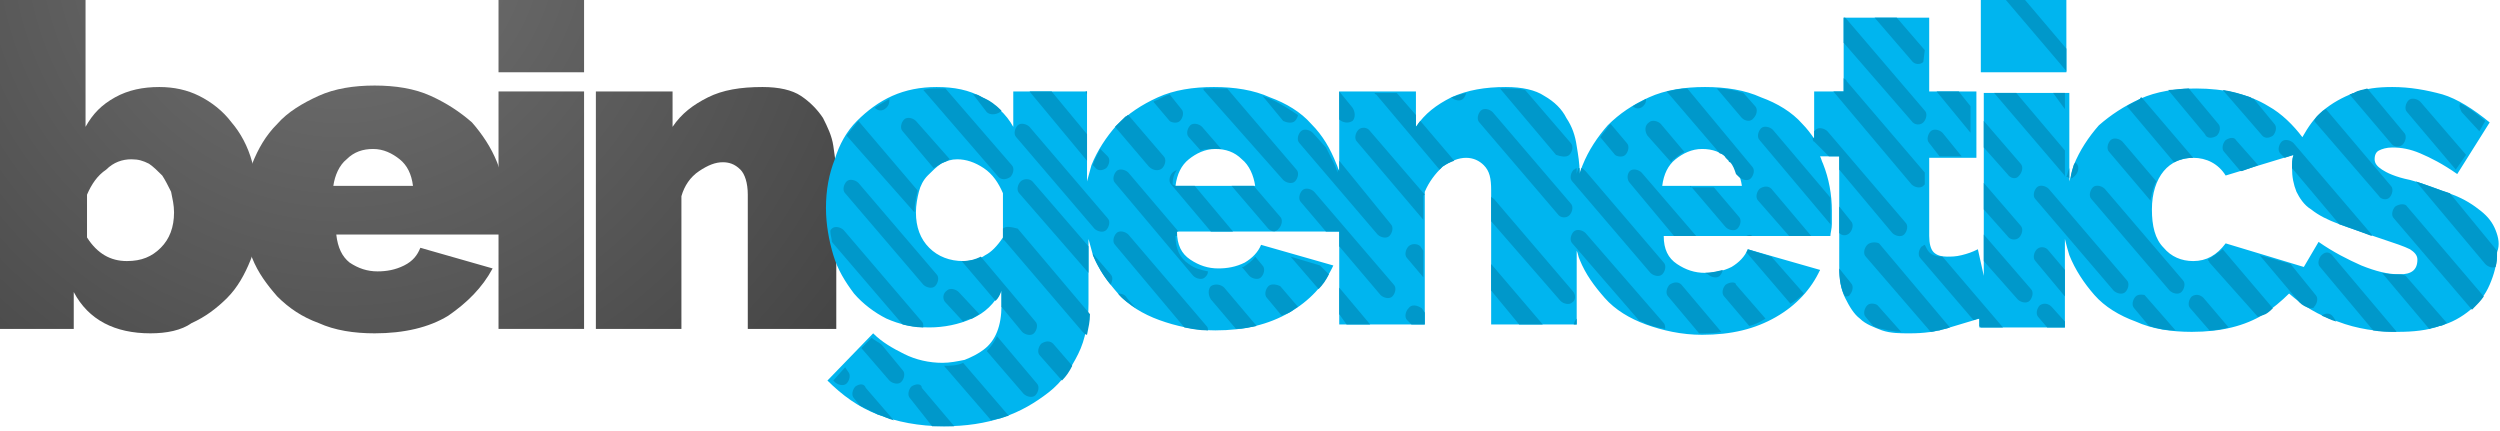 <?xml version="1.0" encoding="utf-8"?>
<!-- Generator: Adobe Illustrator 23.0.2, SVG Export Plug-In . SVG Version: 6.00 Build 0)  -->
<svg version="1.1" id="Layer_1" xmlns="http://www.w3.org/2000/svg" xmlns:xlink="http://www.w3.org/1999/xlink" x="0px" y="0px"
	 viewBox="0 0 169.5 29.2" style="enable-background:new 0 0 169.5 29.2;" xml:space="preserve">
<style type="text/css">
	.st0{fill:url(#SVGID_1_);}
	.st1{fill:url(#SVGID_2_);}
	.st2{fill:url(#SVGID_3_);}
	.st3{fill:url(#SVGID_4_);}
	.st4{fill:#00B5EF;}
	.st5{fill:none;}
	.st6{fill:#0098CA;}
</style>
<radialGradient id="SVGID_1_" cx="23.109" cy="-4.49" r="108.525" gradientUnits="userSpaceOnUse">
	<stop  offset="0" style="stop-color:#727272"/>
	<stop  offset="1" style="stop-color:#000000"/>
</radialGradient>
<path class="st0" d="M10.2,22.6c-2.4,0-4.2-0.9-5.2-2.8v2.5H0V0h5.8v8.6c0.5-0.9,1.1-1.5,2-2s1.9-0.7,3-0.7c1,0,1.9,0.2,2.7,0.6
	s1.6,1,2.2,1.8c0.6,0.7,1.1,1.6,1.4,2.7c0.3,1,0.5,2.1,0.5,3.3s-0.2,2.3-0.6,3.3s-0.9,1.9-1.6,2.6c-0.7,0.7-1.5,1.3-2.4,1.7
	C12.3,22.4,11.3,22.6,10.2,22.6z M8.6,17.7c1,0,1.7-0.3,2.3-0.9s0.9-1.4,0.9-2.4c0-0.5-0.1-0.9-0.2-1.4c-0.2-0.4-0.4-0.8-0.6-1.1
	c-0.3-0.3-0.6-0.6-0.9-0.8c-0.4-0.2-0.7-0.3-1.2-0.3c-0.6,0-1.2,0.2-1.7,0.7c-0.6,0.4-1,1-1.3,1.7v2.9C6.6,17.2,7.5,17.7,8.6,17.7z"
	/>
<radialGradient id="SVGID_2_" cx="23.109" cy="-4.49" r="108.525" gradientUnits="userSpaceOnUse">
	<stop  offset="0" style="stop-color:#727272"/>
	<stop  offset="1" style="stop-color:#000000"/>
</radialGradient>
<path class="st1" d="M25.4,22.6c-1.4,0-2.7-0.2-3.8-0.7c-1.1-0.4-2-1-2.8-1.8c-0.7-0.8-1.3-1.6-1.7-2.6c-0.4-1-0.6-2-0.6-3.1
	c0-1.2,0.2-2.3,0.6-3.3s0.9-1.9,1.7-2.7c0.7-0.8,1.7-1.4,2.8-1.9C22.7,6,24,5.8,25.4,5.8s2.7,0.2,3.8,0.7c1.1,0.5,2,1.1,2.8,1.8
	c0.7,0.8,1.3,1.7,1.7,2.7c0.4,1,0.6,2.1,0.6,3.2c0,0.3,0,0.6,0,0.9c0,0.3-0.1,0.6-0.1,0.8H22.8c0.1,0.9,0.4,1.5,0.9,1.9
	c0.6,0.4,1.2,0.6,1.9,0.6c0.6,0,1.2-0.1,1.8-0.4c0.6-0.3,0.9-0.7,1.1-1.2l4.9,1.4c-0.7,1.3-1.7,2.3-3,3.2
	C29.1,22.2,27.4,22.6,25.4,22.6z M28,12.6c-0.1-0.8-0.4-1.4-0.9-1.8c-0.5-0.4-1.1-0.7-1.8-0.7c-0.7,0-1.3,0.2-1.8,0.7
	c-0.5,0.4-0.8,1.1-0.9,1.8H28z"/>
<radialGradient id="SVGID_3_" cx="23.109" cy="-4.49" r="108.525" gradientUnits="userSpaceOnUse">
	<stop  offset="0" style="stop-color:#727272"/>
	<stop  offset="1" style="stop-color:#000000"/>
</radialGradient>
<path class="st2" d="M33.8,4.9V0h5.8v4.9H33.8z M33.8,22.3V6.2h5.8v16.1H33.8z"/>
<radialGradient id="SVGID_4_" cx="23.109" cy="-4.49" r="108.525" gradientUnits="userSpaceOnUse">
	<stop  offset="0" style="stop-color:#727272"/>
	<stop  offset="1" style="stop-color:#000000"/>
</radialGradient>
<path class="st3" d="M56.5,22.3h-5.8v-9.1c0-0.8-0.2-1.4-0.5-1.7C49.8,11.1,49.4,11,49,11c-0.5,0-1,0.2-1.6,0.6
	c-0.6,0.4-1,1-1.2,1.7v9h-5.8V6.2h5.2v2.4c0.6-0.9,1.4-1.5,2.4-2s2.2-0.7,3.7-0.7c1.1,0,2,0.2,2.6,0.6s1.1,0.9,1.5,1.5
	c0.3,0.6,0.6,1.2,0.7,1.9c0.1,0.7,0.2,1.3,0.2,1.8v10.6H56.5z"/>
<g>
	<rect x="134.3" y="0" class="st4" width="5.8" height="4.9"/>
	<path class="st4" d="M169.2,15.6c-0.2-0.5-0.5-0.9-1-1.3c-0.5-0.4-1.1-0.8-1.9-1.1c-0.8-0.3-1.8-0.7-2.9-1c-1-0.2-1.6-0.5-1.9-0.7
		c-0.3-0.2-0.5-0.4-0.5-0.7s0.1-0.5,0.3-0.6s0.5-0.2,0.9-0.2c0.6,0,1.2,0.1,1.9,0.4c0.7,0.3,1.5,0.7,2.5,1.4l2.2-3.5
		c-1.1-0.9-2.2-1.6-3.2-1.9c-1.1-0.3-2.2-0.5-3.4-0.5c-1,0-1.8,0.1-2.6,0.4s-1.5,0.7-2.1,1.2s-1,1.1-1.4,1.8l0,0
		c-0.6-0.8-1.4-1.6-2.3-2.1c-1.3-0.8-3-1.2-4.9-1.2c-1.4,0-2.7,0.2-3.8,0.7s-2,1.1-2.8,1.8c-0.7,0.8-1.3,1.7-1.7,2.7
		c-0.1,0.4-0.2,0.7-0.3,1.1v-6h-5.8v12.4l-0.4-1.8c-0.4,0.2-0.7,0.3-1.1,0.4c-0.4,0.1-0.7,0.1-1,0.1c-0.4,0-0.7-0.1-0.9-0.3
		c-0.2-0.2-0.3-0.6-0.3-1.1v-5.3h3.2V6.2h-3.2v-5H125v5h-2v3.2c-0.2-0.3-0.5-0.7-0.8-1c-0.7-0.8-1.7-1.4-2.8-1.8
		c-1.1-0.5-2.4-0.7-3.8-0.7s-2.7,0.2-3.8,0.7c-1.1,0.5-2,1.1-2.8,1.9c-0.7,0.8-1.3,1.7-1.7,2.7c-0.1,0.2-0.1,0.4-0.2,0.6v-0.1
		c0-0.6-0.1-1.2-0.2-1.8c-0.1-0.7-0.3-1.3-0.7-1.9c-0.3-0.6-0.8-1.1-1.5-1.5c-0.6-0.4-1.5-0.6-2.6-0.6c-1.4,0-2.6,0.2-3.7,0.7
		c-1,0.5-1.8,1.1-2.4,2V6.2h-5.2v5.4c-0.1-0.2-0.1-0.3-0.2-0.5c-0.4-1-0.9-1.9-1.7-2.7c-0.7-0.8-1.7-1.4-2.8-1.8
		c-1.1-0.5-2.4-0.7-3.8-0.7s-2.7,0.2-3.8,0.7c-1.1,0.5-2,1.1-2.8,1.9c-0.7,0.8-1.3,1.7-1.7,2.7c-0.1,0.4-0.2,0.7-0.3,1.1V6.2h-5v2.4
		c-0.5-0.9-1.2-1.5-2.1-2s-1.9-0.7-3.1-0.7c-1.1,0-2.1,0.2-3,0.6s-1.7,1-2.4,1.7c-0.7,0.7-1.2,1.6-1.5,2.6c-0.4,1-0.6,2.1-0.6,3.3
		c0,1.1,0.2,2.2,0.5,3.2s0.8,1.8,1.4,2.6c0.6,0.7,1.4,1.3,2.2,1.7c0.9,0.4,1.8,0.6,2.9,0.6c1,0,2-0.2,2.9-0.6s1.5-1,2-1.9v1
		c0,0.7-0.1,1.3-0.3,1.8c-0.2,0.5-0.5,0.9-0.9,1.2c-0.4,0.3-0.8,0.5-1.3,0.7c-0.5,0.1-1,0.2-1.5,0.2c-0.9,0-1.8-0.2-2.6-0.6
		s-1.5-0.8-2.1-1.4l-3.1,3.2c1,1,2.1,1.8,3.4,2.3c1.3,0.5,2.8,0.8,4.5,0.8c1.5,0,2.8-0.2,4-0.6s2.2-1,3.1-1.7s1.5-1.6,2-2.6
		s0.7-2.2,0.7-3.4v-4.4c0.1,0.4,0.2,0.7,0.3,1.1c0.4,1,1,1.8,1.7,2.6c0.7,0.8,1.7,1.4,2.8,1.8c1.1,0.4,2.4,0.7,3.8,0.7
		c2,0,3.6-0.4,5-1.2c1.4-0.8,2.4-1.9,3-3.2l-4.9-1.4c-0.2,0.5-0.6,0.9-1.1,1.2c-0.6,0.3-1.2,0.4-1.8,0.4c-0.7,0-1.3-0.2-1.9-0.6
		s-0.9-1-0.9-1.9h11V22h5.8v-9c0.3-0.7,0.7-1.2,1.2-1.7c0.6-0.4,1.1-0.6,1.6-0.6s0.9,0.2,1.2,0.5c0.4,0.4,0.5,0.9,0.5,1.7V22h5.8v-5
		c0.1,0.2,0.1,0.4,0.2,0.6c0.4,1,1,1.8,1.7,2.6c0.7,0.8,1.7,1.4,2.8,1.8c1.1,0.4,2.4,0.7,3.8,0.7c2,0,3.6-0.4,5-1.2
		c1.4-0.8,2.4-1.9,3-3.2l-4.9-1.4c-0.2,0.5-0.6,0.9-1.1,1.2c-0.6,0.3-1.2,0.4-1.8,0.4c-0.7,0-1.3-0.2-1.9-0.6s-0.9-1-0.9-1.9h11.3
		c0-0.2,0.1-0.5,0.1-0.8s0-0.6,0-0.9c0-1.1-0.2-2.2-0.6-3.2c-0.1-0.2-0.1-0.3-0.2-0.5h1.3V18c0,0.9,0.1,1.6,0.4,2.2s0.6,1.1,1,1.4
		c0.4,0.4,1,0.6,1.5,0.8c0.6,0.2,1.2,0.2,1.9,0.2c0.9,0,1.8-0.1,2.7-0.4c0.7-0.2,1.3-0.4,2-0.6v0.6h5.8v-6c0.1,0.4,0.2,0.8,0.3,1.1
		c0.4,1,1,1.9,1.7,2.7c0.7,0.8,1.7,1.4,2.8,1.8c1.1,0.5,2.4,0.7,3.8,0.7c2,0,3.6-0.4,4.9-1.2c0.6-0.4,1.2-0.9,1.7-1.4
		c0.9,0.8,2,1.5,3.3,1.9c1.3,0.5,2.7,0.7,4.1,0.7c1,0,2-0.1,2.8-0.4c0.8-0.2,1.5-0.6,2.1-1.1s1-1,1.3-1.7s0.5-1.4,0.5-2.2
		C169.5,16.6,169.4,16.1,169.2,15.6z M68,16.1c-0.4,0.6-0.8,1-1.2,1.2c-0.4,0.3-1,0.4-1.5,0.4c-0.9,0-1.7-0.3-2.3-0.9
		s-0.9-1.4-0.9-2.4c0-0.5,0.1-1,0.2-1.4c0.1-0.4,0.3-0.8,0.6-1.1s0.6-0.6,0.9-0.8c0.4-0.2,0.7-0.3,1.1-0.3c0.6,0,1.2,0.2,1.8,0.6
		c0.6,0.4,1,1,1.3,1.7C68,13.1,68,16.1,68,16.1z M79.7,12.6c0.1-0.8,0.4-1.4,0.9-1.8c0.5-0.4,1.1-0.7,1.8-0.7c0.7,0,1.3,0.2,1.8,0.7
		c0.5,0.4,0.8,1.1,0.9,1.8H79.7z M112.7,12.6c0.1-0.8,0.4-1.4,0.9-1.8c0.5-0.4,1.1-0.7,1.8-0.7c0.7,0,1.3,0.2,1.8,0.7
		c0.5,0.4,0.8,1.1,0.9,1.8H112.7z M162.7,18.6c-0.8,0-1.6-0.2-2.6-0.6c-0.9-0.4-1.9-0.9-2.9-1.6l-1,1.7l-5.3-1.6
		c-0.6,0.8-1.3,1.2-2.2,1.2c-0.8,0-1.5-0.3-2-0.9c-0.6-0.6-0.8-1.5-0.8-2.6s0.3-2,0.8-2.6s1.2-0.9,2-0.9c0.9,0,1.7,0.4,2.2,1.2
		l4.6-1.4c-0.1,0.3-0.1,0.6-0.1,0.9c0,0.6,0.1,1.1,0.3,1.6c0.2,0.4,0.5,0.9,1,1.2c0.5,0.4,1.1,0.7,1.9,1c0.8,0.3,1.7,0.6,2.9,1
		c0.9,0.3,1.5,0.5,1.9,0.7c0.3,0.2,0.5,0.4,0.5,0.7C163.9,18.3,163.5,18.6,162.7,18.6z"/>
</g>
<g>
	<path class="st5" d="M147.4,11c-0.3,0.1-0.5,0.3-0.7,0.6c-0.5,0.6-0.8,1.5-0.8,2.6s0.2,2,0.8,2.6c0.5,0.6,1.2,0.9,2,0.9
		c0.9,0,1.6-0.4,2.2-1.2l5.3,1.6l1-1.7c1,0.7,2,1.2,2.9,1.6c1,0.4,1.8,0.6,2.6,0.6s1.2-0.3,1.2-1c0-0.3-0.2-0.5-0.5-0.7
		c-0.4-0.2-1-0.4-1.9-0.7c-0.2-0.1-0.5-0.2-0.7-0.2c-0.9-0.3-1.6-0.5-2.2-0.8l0,0c-0.8-0.3-1.4-0.6-1.9-1c-0.5-0.3-0.8-0.8-1-1.2
		c-0.2-0.5-0.3-1-0.3-1.6l0,0c0-0.3,0-0.6,0.1-0.9l-0.6,0.2l-2.9,0.9h-0.1l-1,0.3c-0.5-0.8-1.3-1.2-2.2-1.2l0,0
		C148.2,10.7,147.8,10.8,147.4,11z"/>
	<path class="st5" d="M81,12.6h2.5H85h0.1c-0.1-0.7-0.4-1.4-0.9-1.8c-0.4-0.4-0.8-0.6-1.4-0.7c-0.1,0-0.3,0-0.4,0c0,0,0,0-0.1,0
		c-0.7,0-1.3,0.3-1.7,0.7c-0.5,0.4-0.8,1-0.9,1.7v0.1H81z"/>
	<path class="st5" d="M117.3,10.9l-0.1-0.1l0,0l-0.1-0.1c-0.1-0.1-0.3-0.2-0.5-0.3c-0.3-0.2-0.7-0.3-1.2-0.3c-0.7,0-1.3,0.3-1.8,0.7
		s-0.8,1-0.9,1.8h1.9h3.5c0-0.3-0.1-0.5-0.2-0.7c-0.1-0.3-0.2-0.6-0.4-0.8C117.4,11,117.4,11,117.3,10.9z"/>
	<path class="st5" d="M66.5,17.4c0.1,0,0.2-0.1,0.3-0.1c0.4-0.2,0.7-0.5,1.1-1.1l0,0c0,0,0,0,0-0.1l0,0c0,0,0-0.4,0-0.6
		c0-0.8,0-2.4,0-2.4c-0.3-0.7-0.7-1.3-1.3-1.7c-0.6-0.4-1.2-0.6-1.8-0.6c-0.2,0-0.4,0-0.5,0.1c-0.1,0-0.1,0-0.2,0.1
		c-0.1,0-0.2,0.1-0.4,0.2c-0.3,0.2-0.6,0.5-0.9,0.8s-0.5,0.7-0.6,1.1C62.1,13.5,62,14,62,14.5c0,1,0.3,1.8,0.9,2.4
		c0.6,0.6,1.4,0.9,2.2,0.9c0,0,0,0,0.1,0C65.7,17.7,66.2,17.6,66.5,17.4z"/>
	<path class="st5" d="M68,16.1C68,16.2,67.9,16.2,68,16.1C68,16.2,68,16.2,68,16.1z"/>
	<path class="st5" d="M68,16.3C67.9,16.3,67.9,16.3,68,16.3c-0.5,0.5-0.8,0.8-1.2,1c-0.1,0.1-0.2,0.1-0.3,0.1l3.7,4.4
		c0.2,0.2,0.1,0.6-0.1,0.8s-0.6,0.1-0.8-0.1l-1.4-1.7l0,0c0,0.7-0.1,1.2-0.3,1.7c-0.2,0.5-0.5,0.9-0.9,1.2c-0.4,0.3-0.8,0.5-1.3,0.7
		c-0.5,0.1-1,0.2-1.5,0.2c-0.9,0-1.8-0.2-2.6-0.6s-1.5-0.8-2.1-1.4l-3.1,3.2c0.7,0.7,1.4,1.3,2.2,1.7L57.9,27
		c-0.2-0.2-0.1-0.6,0.1-0.8c0.3-0.2,0.6-0.2,0.7,0.1l1.9,2.2c0.8,0.2,1.7,0.4,2.6,0.4L61.7,27c-0.2-0.2-0.1-0.6,0.1-0.8
		c0.3-0.2,0.7-0.2,0.7,0.1l2.2,2.6c0.9,0,1.7-0.1,2.4-0.3L64,24.8h-0.1c0,0,0,0,0.1,0c0.4,0,0.9,0,1.3-0.2l3.1,3.6
		c1-0.4,1.9-0.9,2.7-1.6c0.3-0.3,0.6-0.5,0.9-0.8l-1.5-1.7c-0.2-0.2-0.1-0.6,0.1-0.8c0.3-0.2,0.6-0.2,0.8,0l1.3,1.5
		c0.2-0.3,0.3-0.5,0.4-0.8c0.2-0.4,0.3-0.9,0.5-1.3c-0.1,0-0.2-0.1-0.3-0.2L68,16.3z M57.4,26c-0.2,0.2-0.6,0.1-0.8-0.1l-0.1-0.1
		l0.8-0.9l0.2,0.3C57.7,25.4,57.6,25.8,57.4,26z M61.1,25.9c-0.2,0.2-0.6,0.1-0.8-0.1l-1.9-2.2l0.7-0.7c0.2,0.2,0.5,0.3,0.7,0.5
		l1.4,1.7C61.4,25.3,61.3,25.7,61.1,25.9z M70.2,26.8c-0.2,0.2-0.6,0.1-0.8-0.1l-2.5-2.9c0.3-0.3,0.5-0.6,0.7-1l2.7,3.2
		C70.5,26.2,70.4,26.6,70.2,26.8z"/>
	<path class="st5" d="M122.9,9.3c-0.2-0.3-0.4-0.6-0.7-0.9c-0.7-0.8-1.7-1.4-2.8-1.8c-1.1-0.5-2.4-0.7-3.8-0.7
		c-0.9,0-1.8,0.1-2.6,0.3c0.5-0.1,0.9-0.2,1.4-0.2l4.6,5.4c0.2,0.2,0.1,0.6-0.1,0.8s-0.6,0.1-0.8-0.1l-0.2-0.2
		c0.1,0.2,0.2,0.5,0.2,0.7h-3.5l0.1,0.1h1.5l1.7,2c0.2,0.2,0.1,0.6-0.1,0.8s-0.6,0.1-0.8-0.1l-2.3-2.7h-0.1v-0.1h-1.9
		c0.1-0.8,0.4-1.4,0.9-1.8c0.5-0.4,1.1-0.7,1.8-0.7c0.4,0,0.8,0.1,1.2,0.3L113,6.2c-0.4,0.1-0.8,0.2-1.2,0.4c-0.1,0-0.1,0.1-0.2,0.1
		c0,0.2,0,0.3-0.2,0.5s-0.5,0.2-0.7,0c-0.5,0.3-1,0.7-1.5,1.2l1.1,1.3c0.2,0.2,0.1,0.6-0.1,0.8s-0.6,0.1-0.8,0l-1-1.2
		c-0.4,0.6-0.8,1.2-1.1,1.9c0,0.1-0.1,0.1-0.1,0.2c0.1,0,0.2,0.1,0.3,0.2l5.3,6.2c0.2,0.2,0.1,0.6-0.1,0.8c-0.2,0.2-0.6,0.1-0.8-0.1
		l-5.3-6.2c-0.2-0.2-0.1-0.6,0.1-0.8c0.1,0,0.1-0.1,0.2-0.1c0,0.1,0,0.2,0,0.3v0.1c0-0.1,0.1-0.3,0.1-0.4h0.1c0-0.5-0.1-1-0.2-1.5
		c-0.1-0.7-0.3-1.3-0.7-1.9c-0.3-0.6-0.8-1.1-1.5-1.5c-0.6-0.4-1.5-0.6-2.6-0.6c-1.4,0-2.6,0.2-3.7,0.7c0.3-0.1,0.6-0.2,1-0.3
		c0,0.1-0.1,0.3-0.2,0.4c-0.2,0.2-0.6,0.1-0.8-0.1c-0.8,0.4-1.5,0.9-2.1,1.6l2.3,2.7c0.3-0.1,0.5-0.2,0.8-0.2c0.5,0,0.9,0.2,1.2,0.5
		c0.4,0.4,0.5,0.9,0.5,1.7v0.4c0,0.1,0.1,0.1,0.2,0.2l5.3,6.2c0.3,0.3,0.2,0.7,0,0.8c-0.2,0.2-0.6,0.1-0.8-0.1l-4.7-5.4v2.9l3.5,4.1
		h2c0-0.1,0.1-0.3,0.2-0.4V22l0,0v-5c0.1,0.2,0.1,0.4,0.2,0.6c0.4,1,1,1.8,1.7,2.6c0.7,0.8,1.7,1.4,2.8,1.8c1.1,0.4,2.4,0.7,3.8,0.7
		c2,0,3.6-0.4,5-1.2c1.4-0.8,2.4-1.9,3-3.2l0,0l0,0c-0.1,0-0.1,0.1-0.1,0.1l-0.1-0.2l-4.7-1.3l0,0l1.6,0.5l2.2,2.5
		c-0.3,0.3-0.6,0.5-0.9,0.8l-3-3.5c-0.2,0.4-0.6,0.7-1,0.9c-0.2,0.1-0.4,0.2-0.6,0.2c0,0.1-0.1,0.3-0.2,0.4
		c-0.2,0.2-0.6,0.1-0.8-0.1l-0.2-0.1l0,0c-0.7,0-1.3-0.2-1.9-0.6s-0.9-1-0.9-1.9h0.7l-3-3.6c-0.2-0.2-0.2-0.6,0-0.8s0.6-0.1,0.8,0.1
		L115,16h3.4c0.1-0.1,0.3-0.1,0.4,0h2.4l-2.1-2.4c-0.2-0.2-0.1-0.6,0.1-0.8c0.3-0.2,0.6-0.2,0.8,0l2.7,3.2h1.3
		c0-0.2,0.1-0.5,0.1-0.8s0-0.6,0-0.9c0-1.1-0.2-2.2-0.6-3.2c-0.1-0.2-0.1-0.3-0.2-0.5h0.6l-1-1C122.9,9.5,122.9,9.4,122.9,9.3z
		 M102,6c0.5,0,1,0,1.4,0.1l3.1,3.6c0.2,0.2,0.1,0.6-0.1,0.8s-0.6,0.1-0.9,0L101.7,6C101.8,6,101.9,6,102,6z M105.6,14.5l-5.3-6.2
		c-0.2-0.2-0.1-0.6,0.1-0.8c0.2-0.2,0.6-0.1,0.8,0.1l5.3,6.2c0.2,0.2,0.1,0.6-0.1,0.8S105.8,14.8,105.6,14.5z M111.5,21.9
		c-0.1-0.1-0.3-0.1-0.4-0.2l-4.5-5.2c-0.2-0.2-0.1-0.6,0.1-0.8s0.6-0.1,0.8,0.1l5.3,6.1c0.1,0.1,0.1,0.3,0.1,0.4
		C112.4,22.2,111.9,22.1,111.5,21.9z M117,19.3c0.3-0.2,0.7-0.2,0.7,0l2,2.3c-0.3,0.2-0.7,0.4-1.1,0.5l-1.7-2
		C116.7,19.9,116.8,19.5,117,19.3z M113.2,19.3c0.3-0.2,0.6-0.2,0.8,0l2.7,3.2c-0.4,0.1-0.9,0.1-1.4,0.1c-0.1,0-0.1,0-0.1,0
		l-2.1-2.5C112.9,19.9,113,19.5,113.2,19.3z M111.8,8.3c0.2-0.2,0.6-0.1,0.8,0.1l1.6,1.9c-0.2,0.1-0.5,0.3-0.7,0.5
		c-0.1,0-0.1,0.1-0.2,0.2l-1.6-1.8C111.5,8.9,111.5,8.5,111.8,8.3z M118.9,8c-0.2,0.3-0.6,0.2-0.8,0l-1.7-2c0.6,0,1.2,0.1,1.8,0.3
		l0.8,0.9C119.2,7.4,119.1,7.8,118.9,8z M124.1,13.4c0,0.3,0,0.6,0,0.9s0,0.6,0,0.9l-4.8-5.7c-0.2-0.2-0.1-0.6,0.1-0.8
		s0.6-0.1,0.8,0.1L124.1,13.4z"/>
	<path class="st5" d="M169.2,15.6c-0.2-0.5-0.5-0.9-1-1.3c-0.5-0.4-1.1-0.8-1.9-1.1c-0.1,0-0.2-0.1-0.2-0.1l3.2,3.9
		C169.5,16.5,169.4,16.1,169.2,15.6z"/>
	<path class="st5" d="M168.5,17.9l-4.7-5.6c-0.1,0-0.3-0.1-0.4-0.1c-1-0.2-1.6-0.5-1.9-0.7c-0.3-0.2-0.5-0.4-0.5-0.7
		s0.1-0.5,0.3-0.6s0.5-0.2,0.9-0.2c0.6,0,1.2,0.1,1.9,0.4c0.7,0.3,1.5,0.7,2.5,1.4l2.2-3.5c-1.1-0.9-2.2-1.6-3.2-1.9
		c-1.1-0.3-2.2-0.5-3.4-0.5c-0.6,0-1.2,0-1.7,0.1l2.5,3c0.2,0.2,0.1,0.6-0.1,0.8s-0.6,0.2-0.8-0.1l-2.8-3.3
		c-0.6,0.3-1.2,0.6-1.6,0.9l4.4,5.2c0.2,0.2,0.1,0.6-0.1,0.8c-0.2,0.2-0.6,0.1-0.7-0.1l-4.4-5.1c-0.3,0.3-0.5,0.7-0.8,1.1
		c-0.6-0.8-1.4-1.6-2.3-2.1c-0.4-0.2-0.8-0.4-1.2-0.6c0.1,0,0.1,0,0.2,0.1l1.4,1.7c0.2,0.2,0.1,0.6-0.1,0.8c-0.3,0.2-0.6,0.2-0.8,0
		l-2.6-3c-0.6-0.1-1.2-0.2-1.8-0.2c-0.2,0-0.3,0-0.5,0l2,2.4c0.2,0.2,0.1,0.6-0.1,0.8c-0.3,0.2-0.7,0.2-0.8-0.1L147,6
		c-0.6,0.1-1.2,0.3-1.8,0.5l3.5,4.1c0.9,0,1.7,0.4,2.2,1.2l1-0.3l-1.1-1.3c-0.2-0.2-0.1-0.6,0.1-0.8c0.3-0.2,0.6-0.2,0.7,0l1.5,1.7
		l-1.1,0.4l2.9-0.9l-0.3-0.3c-0.2-0.2-0.1-0.6,0.1-0.8s0.6-0.1,0.8,0.1l5.3,6.2c0,0,0,0,0,0.1c0.2,0.1,0.4,0.1,0.7,0.2
		c0.9,0.3,1.5,0.5,1.9,0.7c0.3,0.2,0.5,0.4,0.5,0.7c0,0.7-0.4,1-1.2,1s-1.6-0.2-2.6-0.6c-0.9-0.4-1.9-0.9-2.9-1.6l-1,1.7l-5.3-1.6
		c-0.6,0.8-1.3,1.2-2.2,1.2c-0.8,0-1.5-0.3-2-0.9c-0.6-0.6-0.8-1.5-0.8-2.6s0.3-2,0.8-2.6c0.2-0.2,0.5-0.4,0.7-0.6l-3.2-3.8l0,0
		c-0.7,0.4-1.3,0.8-1.9,1.3c-0.7,0.7-1.2,1.6-1.6,2.5l0.1,0.1c0.2,0.2,0.1,0.6-0.1,0.8c-0.1,0.1-0.2,0.2-0.3,0.2
		c0,0.1,0,0.2-0.1,0.2V12c-0.1,0-0.1,0-0.2-0.1c0.1-0.2,0.1-0.4,0.2-0.6v-5H140v1.1l-0.8-1.1h-2.5l3.3,3.9V12c0,0,0-0.1-0.1-0.2
		l-4.7-5.5h-0.7v1.9l2.5,2.9c0.2,0.2,0.1,0.6-0.1,0.8c-0.2,0.3-0.6,0.2-0.8,0l-1.6-1.8v2.4l2.5,2.9c0.2,0.2,0.1,0.6-0.1,0.8
		s-0.6,0.2-0.8,0l-1.6-1.8V16l3.2,3.7c0.2,0.2,0.1,0.6-0.1,0.8s-0.6,0.1-0.8-0.1l-2.3-2.6v1l-0.4-1.8c-0.4,0.2-0.7,0.3-1.1,0.4
		c-0.4,0.1-0.7,0.1-1,0.1c-0.4,0-0.7-0.1-0.9-0.3c-0.2-0.2-0.3-0.6-0.3-1.1v-5.3h3.2V6.2h-1.2l0.8,1V9l-2.3-2.8h-0.5v-5h-2.2
		l1.9,2.2l-0.1,0.8c0,0,0.1,0,0,0l0,0c-0.2,0.2-0.6,0.2-0.8-0.1l-2.5-2.9h-2l0.1,0.1l5.3,6.2c0.2,0.2,0.1,0.6-0.1,0.8
		s-0.6,0.2-0.8-0.1L125,2.9v2.5c0.1,0,0.1,0.1,0.2,0.2l5.3,6.2v0.8c-0.1,0.1-0.1,0.1-0.1,0.1c-0.2,0.2-0.6,0.1-0.8-0.1l-5.3-6.3H123
		V9l0.1-0.1c0.2-0.2,0.6-0.1,0.8,0.1l5.3,6.2c0.2,0.2,0.1,0.6-0.1,0.8s-0.6,0.1-0.8-0.1l-3.6-4.3V14l0.8,1c0.2,0.2,0.1,0.6-0.1,0.8
		s-0.5,0.2-0.7,0V18c0,0.1,0,0.1,0,0.2l0.8,1c0.2,0.2,0.1,0.6-0.1,0.8c-0.1,0.1-0.2,0.1-0.3,0.1v0.1c0.3,0.6,0.6,1.1,1,1.4
		c0.4,0.4,1,0.6,1.5,0.8c0.6,0.2,1.2,0.2,1.9,0.2s1.3-0.1,2-0.2c-0.2,0-0.4,0.1-0.6,0.1l-4.4-5.1c-0.2-0.2-0.1-0.6,0.1-0.8
		s0.6-0.2,0.8-0.1l4.8,5.7l0,0l0,0c0.6-0.2,1.1-0.3,1.6-0.5l-3.6-4.2c-0.2-0.2-0.1-0.6,0.1-0.8c0.1,0,0.1-0.1,0.2-0.1
		c0.1,0.2,0.2,0.4,0.3,0.5c0.2,0.2,0.5,0.3,0.9,0.3c0.1,0,0.1,0,0.1,0s0,0-0.1,0l4.1,4.8h3l-0.6-0.7c-0.2-0.2-0.1-0.6,0.1-0.8
		c0.3-0.2,0.6-0.1,0.8,0.1l0.9,1v0.4l0,0v-6c0.1,0.4,0.2,0.8,0.3,1.1c0.4,1,1,1.9,1.7,2.7c0.7,0.8,1.7,1.4,2.8,1.8
		c0.3,0.1,0.6,0.2,0.9,0.3l-1-1.2c-0.2-0.2-0.1-0.6,0.1-0.8s0.6-0.1,0.7,0l2.1,2.4c0.3,0,0.7,0,1,0c0.4,0,0.8,0,1.2-0.1l-1.3-1.5
		c-0.2-0.2-0.1-0.6,0.1-0.8c0.3-0.2,0.6-0.1,0.8,0.1l1.7,2c0.7-0.2,1.3-0.4,1.9-0.7l-3.3-3.7c0-0.1-0.1-0.1-0.1-0.2
		c0.3-0.2,0.6-0.4,0.9-0.7l3.4,4c0.4-0.3,0.8-0.7,1.2-1c0.2,0.2,0.4,0.4,0.7,0.6l-2.7-3.2l2.1,0.6L157,20c0.2,0.2,0.1,0.6-0.1,0.8
		c-0.1,0.1-0.2,0.1-0.3,0.1c0.3,0.2,0.6,0.3,0.9,0.5c0.3-0.2,0.6-0.2,0.8,0.1l0.2,0.3h0.1c0.8,0.3,1.6,0.5,2.4,0.6l-3.6-4.3
		c-0.2-0.2-0.1-0.6,0.1-0.8c0.3-0.3,0.6-0.2,0.8,0.1l4.3,5.1h0.1c0.7,0,1.5-0.1,2.1-0.2l-3.2-3.8c0.4,0.1,0.8,0.1,1.1,0.1
		c0.2,0,0.3,0,0.5,0.1l2.8,3.2c0.6-0.2,1.1-0.5,1.6-0.9c0,0,0,0,0.1,0l-5.3-6.2c-0.2-0.2-0.1-0.6,0.1-0.8c0.3-0.2,0.7-0.2,0.8,0
		l5.2,6.1c0.2-0.2,0.3-0.5,0.4-0.8c0.2-0.4,0.3-0.8,0.4-1.2C169,18.2,168.7,18.1,168.5,17.9z M166.8,7c0.6,0.3,1.1,0.7,1.7,1.2
		l-0.4,0.7l-1.2-1.3C166.8,7.4,166.7,7.2,166.8,7z M163.3,6.8c0.2-0.2,0.6-0.1,0.8,0.1l3.1,3.6l-0.7,1l-3.3-3.9
		C163,7.4,163.1,7,163.3,6.8z M126.6,20.7c0.2-0.2,0.6-0.1,0.7,0l1.6,1.8c-0.4,0-0.9-0.1-1.3-0.2c-0.2,0-0.4-0.1-0.6-0.2l-0.5-0.6
		C126.3,21.3,126.4,20.9,126.6,20.7z M130.9,8.9c0.2-0.2,0.6-0.1,0.8,0.1l1.3,1.6h-1.5l-0.7-0.9C130.6,9.5,130.7,9.1,130.9,8.9z
		 M143.1,9.5c0.2-0.2,0.6-0.1,0.8,0.1l2.3,2.7c-0.2,0.3-0.3,0.8-0.4,1.3l-2.8-3.3C142.8,10.1,142.9,9.7,143.1,9.5z M140,20.1l-2-2.4
		c-0.2-0.2-0.1-0.6,0.1-0.8s0.6-0.2,0.8,0.1l1.1,1.3L140,20.1L140,20.1z M144.1,19.8c-0.2,0.2-0.6,0.1-0.8-0.1l-5.3-6.2
		c-0.2-0.2-0.1-0.6,0.1-0.8c0.2-0.2,0.6-0.1,0.8,0.1l5.3,6.2C144.4,19.2,144.3,19.6,144.1,19.8z M147.9,19.8
		c-0.2,0.2-0.6,0.1-0.8-0.1l-5.3-6.2c-0.2-0.2-0.1-0.6,0.1-0.8c0.2-0.2,0.6-0.1,0.8,0.1L148,19C148.2,19.2,148.1,19.6,147.9,19.8z"
		/>
	<path class="st5" d="M155.7,13c0.2,0.4,0.5,0.9,1,1.2c0.5,0.4,1.1,0.7,1.9,1l-3.2-3.8C155.4,12,155.5,12.5,155.7,13z"/>
	<path class="st5" d="M76.3,7.9L76.3,7.9L76.3,7.9z"/>
	<path class="st5" d="M93.2,6.3h1.5L96,7.8v0.8l0,0V6.2h-5.2l0,0l0.9,1.1c0.2,0.3,0.2,0.7,0,0.9c-0.3,0.2-0.7,0.1-0.9-0.1v2.8
		l3.5,4.3c0.2,0.2,0.1,0.6-0.1,0.8c-0.2,0.2-0.6,0.1-0.8-0.1l-5.3-6.2c-0.2-0.2-0.1-0.6,0.1-0.8C88.4,8.7,88.8,8.8,89,9l0.9,1
		c0.2,0.4,0.4,0.8,0.6,1.2c0.1,0.2,0.1,0.3,0.2,0.5v-0.4c0-0.1,0-0.1-0.1-0.2c-0.4-1-0.9-1.9-1.7-2.7c-0.7-0.8-1.7-1.4-2.8-1.8
		c-1.1-0.5-2.4-0.7-3.8-0.7s-2.7,0.2-3.8,0.7c-0.8,0.3-1.4,0.7-2,1.2l2.4,2.8c0.2,0.2,0.1,0.6-0.1,0.8s-0.6,0.2-0.9-0.1l-2.3-2.7
		c-0.7,0.8-1.2,1.6-1.6,2.6c-0.1,0.4-0.2,0.7-0.3,1.1V6.2l0,0v0.2l-0.1-0.2h-2.3l2.4,2.9v1.8l-3.9-4.7h-1.1v2.4
		c-0.2-0.4-0.5-0.8-0.8-1.1l-0.1,0.1c-0.3,0.2-0.7,0.2-0.9,0l-1-1.3c0.1,0,0.1,0,0.2,0.1c-0.8-0.3-1.6-0.5-2.6-0.5
		c-1.1,0-2.1,0.2-3,0.6s-1.7,1-2.4,1.7s-1.2,1.6-1.5,2.6c-0.4,1-0.6,2.1-0.6,3.3c0,1.1,0.2,2.2,0.5,3.2s0.8,1.8,1.4,2.6
		c0.6,0.7,1.4,1.3,2.2,1.7c0.4,0.2,0.7,0.3,1.1,0.4l-4.8-5.6c0-0.2-0.1-0.5-0.1-0.7c0-0.1,0-0.1,0.1-0.2c0.2-0.2,0.6-0.1,0.8,0.1
		l5.3,6.2c0.1,0.1,0.1,0.2,0.1,0.4c0.1,0,0.3,0,0.4,0c0.8,0,1.5-0.1,2.3-0.4l-1.2-1.3c-0.2-0.2-0.2-0.6,0.1-0.8
		c0.2-0.2,0.6-0.1,0.8,0.1l1.4,1.5c0.4-0.3,0.8-0.6,1.1-1l-2.3-2.7l0,0c-0.9,0-1.7-0.3-2.2-0.9c-0.6-0.6-0.9-1.4-0.9-2.4
		c0-0.5,0.1-1,0.2-1.4c0.1-0.4,0.3-0.8,0.6-1.1s0.6-0.6,0.9-0.8c0.1-0.1,0.3-0.1,0.4-0.2c-0.1,0-0.3,0.1-0.4,0.2
		c-0.2,0.1-0.3,0.2-0.5,0.3l-2.1-2.5C61,8.6,61.1,8.2,61.3,8c0.2-0.2,0.6-0.1,0.8,0.1l2.3,2.7c0.2,0,0.3-0.1,0.5-0.1
		c0.6,0,1.2,0.2,1.8,0.6c0.6,0.4,1,1,1.3,1.7c0,0,0,1.6,0,2.4c0.2-0.2,0.6-0.1,0.9,0l4.9,5.8c0-0.2,0-0.4,0-0.7v-3.7l0,0v1.6
		L69.1,13c-0.2-0.2-0.1-0.6,0.1-0.8s0.6-0.2,0.8,0l3.8,4.4v0.2l0,0v-0.7c0.1,0.4,0.2,0.7,0.3,1l1.2,1.4c0.2,0.2,0.1,0.5,0,0.7
		c0.2,0.2,0.3,0.4,0.5,0.6l0,0c0.3-0.1,0.5,0.1,0.6,0.3l0.6,0.7c0.5,0.3,1,0.6,1.6,0.8c0.5,0.2,1.1,0.4,1.7,0.5l-4.7-5.6
		c-0.2-0.2-0.1-0.6,0.1-0.8s0.6-0.1,0.8,0.1l5.3,6.2c0.1,0.1,0.1,0.2,0.1,0.3c0.2,0,0.3,0,0.5,0c0.5,0,0.9,0,1.4-0.1l-1.7-2
		c-0.2-0.3-0.2-0.7,0-0.9c0.3-0.2,0.7-0.1,0.8,0.1l2.2,2.6c0.6-0.2,1.2-0.4,1.8-0.7l-1-1.2c-0.2-0.2-0.1-0.6,0.1-0.8
		c0.2-0.2,0.6-0.1,0.8,0l1.2,1.4l0,0c0.5-0.4,1-0.8,1.4-1.2l-1.9-2.2l2,0.6l0.6,0.6c0.1-0.2,0.2-0.4,0.3-0.6l-4.9-1.4
		c-0.2,0.5-0.6,0.9-1.1,1.2c-0.6,0.3-1.2,0.4-1.8,0.4c-0.7,0-1.3-0.2-1.9-0.6c-0.5-0.4-0.8-0.9-0.9-1.6h-0.1c0,0.9,0.3,1.5,0.9,1.9
		c0.4,0.3,0.8,0.4,1.3,0.5c0,0.2-0.1,0.3-0.2,0.4c-0.2,0.2-0.6,0.1-0.8-0.1l-5.3-6.3c-0.2-0.2-0.1-0.6,0.1-0.8s0.6-0.1,0.8,0.1
		l3.4,4h2.2l-2.7-3.2c-0.2-0.2-0.1-0.6,0.1-0.8c0.1-0.1,0.2-0.1,0.3-0.2c-0.2,0.3-0.3,0.6-0.3,1h0.2c0.1-0.7,0.4-1.3,0.9-1.7
		s1.1-0.7,1.7-0.7c-0.1,0-0.1,0-0.2,0c-0.3,0-0.5,0-0.8,0.1l-0.8-0.9c-0.2-0.2-0.1-0.6,0.1-0.8s0.6-0.1,0.8,0.1l1.3,1.5
		c0.5,0.1,1,0.3,1.4,0.7c0.5,0.4,0.8,1.1,0.9,1.8h0l1.8,2.1c0.2,0.2,0.1,0.6-0.1,0.8c-0.2,0.3-0.6,0.2-0.8-0.1l-2.4-2.8H81l2.7,3.1
		H90l-1.7-2c-0.2-0.2-0.1-0.6,0.1-0.8s0.6-0.1,0.8,0.1l5.4,6.3c0.2,0.2,0.1,0.6-0.1,0.8s-0.6,0.1-0.8-0.1l-2.8-3.3v2.8l2.1,2.5h2.7
		l-0.3-0.3c-0.2-0.2-0.1-0.6,0.1-0.8c0.2-0.3,0.6-0.2,0.9,0l0.2,0.3V22l0,0v-9c0.3-0.6,0.6-1.1,1-1.5L93.2,6.3
		C93.3,6.4,93.2,6.4,93.2,6.3z M60.3,6.7c0,0.2,0,0.4-0.2,0.6c-0.3,0.3-0.6,0.2-0.8,0C59.6,7.1,60,6.9,60.3,6.7z M63.5,18.6
		c0.2,0.2,0.1,0.6-0.1,0.8s-0.6,0.1-0.8-0.1l-5.3-6.2c-0.2-0.2-0.1-0.6,0.1-0.8s0.6-0.1,0.8,0.1L63.5,18.6z M62.2,12.9V13
		c-0.1,0.4-0.2,0.9-0.2,1.4l-4.6-5.2c0.2-0.3,0.5-0.6,0.7-0.9c0.1-0.1,0.1-0.1,0.1-0.1L62.2,12.9z M68.5,12c-0.3,0.2-0.6,0.2-0.8,0
		l-5.1-5.9C62.9,6,63.3,6,63.6,6c0.1,0,0.3,0,0.5,0l4.5,5.2C68.8,11.4,68.7,11.8,68.5,12z M75,15.6c-0.2,0.2-0.6,0.1-0.8-0.1
		l-5.3-6.2c-0.2-0.2-0.1-0.6,0.1-0.8s0.6-0.1,0.8,0.1l5.3,6.2C75.3,15,75.2,15.4,75,15.6z M75,11.4c-0.3,0.2-0.6,0.2-0.8-0.1
		l-0.1-0.1c0.1-0.4,0.3-0.7,0.5-1.1l0.5,0.5C75.3,10.8,75.2,11.2,75,11.4z M84.3,18.1c0.3-0.2,0.6-0.4,0.8-0.7l0.5,0.6
		c0.2,0.2,0.1,0.6-0.1,0.8c-0.2,0.2-0.6,0.1-0.8-0.1L84.3,18.1C84.2,18.1,84.3,18.1,84.3,18.1z M80,8.2c-0.2,0.2-0.6,0.1-0.7,0
		l-1.1-1.3c0.1-0.1,0.3-0.1,0.4-0.2c0.2-0.1,0.4-0.2,0.7-0.3l0.8,1C80.3,7.6,80.2,8,80,8.2z M86.1,6.7C86.8,7,87.4,7.4,88,7.8
		c0,0.1-0.1,0.3-0.2,0.4c-0.2,0.2-0.6,0.1-0.8,0l-1.4-1.7C85.8,6.6,85.9,6.6,86.1,6.7z M87.8,12.3c-0.2,0.2-0.6,0.1-0.8-0.1
		l-5.4-6.1c0-0.1,0-0.1,0-0.1c0.3,0,0.5,0,0.7,0c0.3,0,0.6,0,0.9,0l4.7,5.5C88.1,11.7,88,12.1,87.8,12.3z M96.5,18.8l-1.1-1.3
		c-0.2-0.2-0.1-0.6,0.1-0.8c0.2-0.2,0.6-0.2,0.8,0l0.2,0.3V18.8z M96.5,13.3v1.6L92,9.6c-0.2-0.2-0.1-0.6,0.1-0.8s0.6-0.2,0.8,0.1
		L96.5,13.3C96.5,13.2,96.5,13.3,96.5,13.3z"/>
	<path class="st5" d="M117.3,10.9l0.1,0.1C117.4,11,117.4,11,117.3,10.9z"/>
	<polygon class="st5" points="134.2,22.2 134.3,22.2 134.2,22.1 	"/>
	<polygon class="st5" points="101.1,22 103,22 101.1,19.7 	"/>
	<polygon class="st5" points="90.8,22 91.3,22 90.8,21.3 	"/>
	<path class="st5" d="M117.1,10.7L117.1,10.7L117.1,10.7C117.1,10.8,117.1,10.7,117.1,10.7z"/>
	<path class="st6" d="M99.2,6.7c0.1-0.1,0.2-0.3,0.2-0.4c-0.4,0.1-0.7,0.2-1,0.3l0,0l0,0C98.6,6.8,99,6.9,99.2,6.7z"/>
	<path class="st6" d="M106.4,10.5c0.2-0.2,0.3-0.6,0.1-0.8l-3.1-3.6C103,6,102.5,6,102,6c-0.1,0-0.2,0-0.3,0l3.8,4.5
		C105.8,10.6,106.2,10.7,106.4,10.5z"/>
	<path class="st6" d="M110.2,10.5c0.2-0.2,0.3-0.6,0.1-0.8l-1.1-1.3l-0.1,0.1c-0.2,0.3-0.4,0.5-0.6,0.8l1,1.2
		C109.6,10.6,110,10.7,110.2,10.5z"/>
	<path class="st6" d="M106.5,13.8l-5.3-6.2c-0.2-0.2-0.6-0.3-0.8-0.1c-0.2,0.2-0.3,0.6-0.1,0.8l5.3,6.2c0.2,0.3,0.6,0.3,0.8,0.1
		S106.7,14,106.5,13.8z"/>
	<path class="st6" d="M111.4,7.2c0.2-0.2,0.2-0.3,0.2-0.5c-0.3,0.2-0.6,0.3-0.9,0.5C110.9,7.4,111.2,7.4,111.4,7.2z"/>
	<path class="st6" d="M60.1,7.3c0.2-0.2,0.2-0.4,0.2-0.6c-0.3,0.2-0.7,0.4-1,0.6C59.5,7.5,59.8,7.6,60.1,7.3z"/>
	<path class="st6" d="M58.1,8.3c-0.2,0.3-0.5,0.6-0.7,0.9l4.6,5.2c0-0.5,0.1-1,0.2-1.4v-0.1l-4-4.7C58.2,8.2,58.2,8.2,58.1,8.3z"/>
	<path class="st6" d="M62.1,8.2c-0.2-0.2-0.6-0.3-0.8-0.1c-0.2,0.2-0.3,0.6-0.1,0.8l2.1,2.5c0.2-0.1,0.3-0.2,0.5-0.3
		c0.1-0.1,0.3-0.1,0.4-0.2c0.1,0,0.1-0.1,0.2-0.1L62.1,8.2z"/>
	<path class="st6" d="M57.4,12.3c-0.2,0.2-0.3,0.6-0.1,0.8l5.3,6.2c0.2,0.2,0.6,0.3,0.8,0.1s0.3-0.6,0.1-0.8l-5.3-6.2
		C58,12.2,57.6,12.1,57.4,12.3z"/>
	<path class="st6" d="M64.1,6c-0.2,0-0.4,0-0.5,0c-0.3,0-0.7,0-1,0.1l5.1,5.9c0.2,0.2,0.5,0.2,0.8,0c0.2-0.2,0.3-0.6,0.1-0.8L64.1,6
		z"/>
	<path class="st6" d="M57.3,24.9l-0.8,0.9l0.1,0.1c0.2,0.2,0.6,0.3,0.8,0.1c0.2-0.2,0.3-0.6,0.1-0.8L57.3,24.9z"/>
	<path class="st6" d="M59.8,23.4c-0.2-0.2-0.5-0.3-0.7-0.5l-0.7,0.7l1.9,2.2c0.2,0.2,0.6,0.3,0.8,0.1s0.3-0.6,0.1-0.8L59.8,23.4z"/>
	<path class="st6" d="M57.2,15.6c-0.2-0.2-0.6-0.3-0.8-0.1c-0.1,0.1-0.1,0.1-0.1,0.2c0,0.2,0.1,0.5,0.1,0.7l4.8,5.6
		c0.4,0.1,0.9,0.2,1.4,0.2c0-0.2,0-0.3-0.1-0.4L57.2,15.6z"/>
	<path class="st6" d="M69.3,22.5c0.2,0.2,0.6,0.3,0.8,0.1s0.3-0.6,0.1-0.8l-3.7-4.4c-0.4,0.2-0.8,0.3-1.2,0.3c0,0,0,0-0.1,0l0,0
		l2.3,2.7c0.2-0.2,0.3-0.4,0.4-0.7v1c0,0,0,0,0,0.1l0,0L69.3,22.5z"/>
	<path class="st6" d="M68,15.5c0,0.2,0,0.6,0,0.6l0,0c0,0,0,0,0,0.1l0,0c0,0,0,0.1,0.1,0.1l5.3,6.2c0.1,0.1,0.2,0.2,0.3,0.2
		c0.1-0.5,0.2-0.9,0.2-1.4L69,15.5C68.6,15.4,68.2,15.3,68,15.5z"/>
	<path class="st6" d="M67.6,22.8c-0.2,0.4-0.4,0.7-0.7,1l2.5,2.9c0.2,0.2,0.6,0.3,0.8,0.1c0.2-0.2,0.3-0.6,0.1-0.8L67.6,22.8z"/>
	<path class="st6" d="M64.2,19.7c-0.3,0.2-0.3,0.6-0.1,0.8l1.2,1.3c0.2-0.1,0.4-0.2,0.6-0.2c0.2-0.1,0.3-0.2,0.5-0.3L65,19.8
		C64.8,19.6,64.4,19.5,64.2,19.7z"/>
	<path class="st6" d="M75.3,18.6l-1.2-1.4c0,0,0,0,0,0.1c0.3,0.7,0.7,1.4,1.2,2C75.4,19.1,75.5,18.8,75.3,18.6z"/>
	<path class="st6" d="M73.8,16.9L73.8,16.9L73.8,16.9L73.8,16.9z"/>
	<path class="st6" d="M70,12.3c-0.2-0.2-0.6-0.2-0.8,0c-0.2,0.2-0.3,0.6-0.1,0.8l4.7,5.4v-1.6v-0.2L70,12.3z"/>
	<path class="st6" d="M70.6,23.3c-0.2,0.2-0.3,0.6-0.1,0.8l1.5,1.7c0.3-0.3,0.5-0.6,0.7-1l-1.3-1.5C71.2,23.1,70.9,23.1,70.6,23.3z"
		/>
	<path class="st6" d="M75.8,19.9c0.3,0.4,0.8,0.7,1.2,1l-0.6-0.7C76.3,20,76.1,19.9,75.8,19.9z"/>
	<path class="st6" d="M58,26.2c-0.2,0.2-0.3,0.6-0.1,0.8l0.4,0.5c0.4,0.2,0.8,0.4,1.2,0.6c0.4,0.1,0.7,0.3,1.1,0.4l-1.9-2.2
		C58.6,26,58.3,26,58,26.2z"/>
	<path class="st6" d="M61.8,26.2c-0.2,0.2-0.3,0.6-0.1,0.8l1.5,1.9c0.3,0,0.5,0,0.8,0c0.2,0,0.5,0,0.7,0l-2.2-2.6
		C62.5,26,62.1,26,61.8,26.2z"/>
	<path class="st5" d="M63.9,24.8L63.9,24.8"/>
	<path class="st6" d="M64,24.8l3.2,3.7c0.3-0.1,0.6-0.1,0.8-0.2c0.1,0,0.2-0.1,0.4-0.1l-3.1-3.6C64.9,24.8,64.4,24.8,64,24.8z"/>
	<path class="st6" d="M66.9,7.6c0.2,0.2,0.6,0.2,0.9,0l0.1-0.1c-0.4-0.4-0.8-0.7-1.3-0.9c-0.2-0.1-0.3-0.2-0.5-0.2
		c-0.1,0-0.1,0-0.2-0.1L66.9,7.6z"/>
	<polygon class="st6" points="73.7,9.1 71.3,6.2 69.8,6.2 73.7,10.9 	"/>
	<path class="st6" d="M74.6,10.1c-0.2,0.4-0.4,0.7-0.5,1.1l0.1,0.1c0.2,0.3,0.5,0.3,0.8,0.1c0.2-0.2,0.3-0.6,0.1-0.8L74.6,10.1z"/>
	<polygon class="st6" points="73.7,6.2 73.6,6.2 73.7,6.4 	"/>
	<path class="st6" d="M78.8,11.4c0.2-0.2,0.3-0.6,0.1-0.8l-2.4-2.8c-0.1,0-0.1,0.1-0.2,0.1l0,0c-0.2,0.2-0.4,0.4-0.6,0.6l-0.1,0.1
		l2.3,2.7C78.2,11.6,78.6,11.6,78.8,11.4z"/>
	<path class="st6" d="M69.8,8.6c-0.2-0.2-0.6-0.3-0.8-0.1c-0.2,0.2-0.3,0.6-0.1,0.8l5.3,6.2c0.2,0.2,0.6,0.3,0.8,0.1
		c0.2-0.2,0.3-0.6,0.1-0.8L69.8,8.6z"/>
	<path class="st6" d="M79.3,6.4c-0.3,0.1-0.5,0.2-0.7,0.3c-0.1,0.1-0.3,0.1-0.4,0.2l1.1,1.3c0.1,0.1,0.5,0.2,0.7,0
		c0.2-0.2,0.3-0.6,0.1-0.8L79.3,6.4z"/>
	<path class="st6" d="M87.8,8.2C87.9,8.1,88,7.9,88,7.8c-0.6-0.4-1.2-0.8-1.9-1.1c-0.2-0.1-0.3-0.1-0.5-0.2L87,8.2
		C87.2,8.3,87.6,8.4,87.8,8.2z"/>
	<path class="st6" d="M91.7,8.2c0.2-0.2,0.2-0.6,0-0.9l-0.9-1.1v1.9C91,8.3,91.4,8.4,91.7,8.2z"/>
	<path class="st6" d="M83.2,6c-0.3,0-0.6,0-0.9,0c-0.2,0-0.4,0-0.7,0c0,0,0,0,0,0.1l5.4,6.1c0.2,0.2,0.6,0.3,0.8,0.1
		s0.3-0.6,0.1-0.8L83.2,6z"/>
	<path class="st6" d="M90.5,11.2c-0.2-0.4-0.4-0.8-0.6-1.2L89,9c-0.2-0.2-0.6-0.3-0.8-0.1c-0.2,0.2-0.3,0.6-0.1,0.8l5.3,6.2
		c0.2,0.2,0.6,0.3,0.8,0.1c0.2-0.2,0.3-0.6,0.1-0.8l-3.5-4.3v0.7c-0.1-0.1-0.1-0.2-0.1-0.3v0.4C90.6,11.5,90.6,11.4,90.5,11.2z"/>
	<path class="st6" d="M92.1,8.8C91.9,9,91.8,9.4,92,9.6l4.5,5.3v-1.6c0,0,0-0.1,0.1-0.1l-3.7-4.3C92.7,8.6,92.3,8.6,92.1,8.8z"/>
	<path class="st6" d="M94.4,20.1c0.2-0.2,0.3-0.6,0.1-0.8L89.1,13c-0.2-0.2-0.6-0.3-0.8-0.1s-0.3,0.6-0.1,0.8l1.7,2h0.9v1l2.8,3.3
		C93.8,20.2,94.2,20.3,94.4,20.1z"/>
	<path class="st6" d="M96,8.6L96,8.6L96,8.6V7.8l-1.3-1.5h-1.5c0,0.1,0.1,0.1,0.1,0.1l4.3,5.1c0.1-0.1,0.1-0.1,0.2-0.2
		c0.3-0.2,0.5-0.3,0.8-0.4l-2.3-2.7C96.2,8.3,96.1,8.5,96,8.6z"/>
	<path class="st6" d="M95.5,16.7c-0.2,0.2-0.3,0.6-0.1,0.8l1.1,1.3V17l-0.2-0.3C96.1,16.5,95.7,16.5,95.5,16.7z"/>
	<polygon class="st6" points="101.1,19.7 103,22 104.6,22 101.1,17.9 	"/>
	<path class="st6" d="M96.4,20.9c-0.3-0.2-0.7-0.3-0.9,0c-0.2,0.2-0.3,0.6-0.1,0.8l0.3,0.3h0.9v-0.8L96.4,20.9z"/>
	<path class="st6" d="M106.6,20.5c0.2-0.1,0.3-0.5,0-0.8l-5.3-6.2c-0.1-0.1-0.2-0.1-0.2-0.2V15l4.7,5.4
		C106,20.6,106.4,20.7,106.6,20.5z"/>
	<path class="st6" d="M75.7,11.6c-0.2,0.2-0.3,0.6-0.1,0.8l5.3,6.3c0.2,0.2,0.6,0.3,0.8,0.1c0.1-0.1,0.2-0.2,0.2-0.4
		c-0.5-0.1-0.9-0.2-1.3-0.5c-0.6-0.4-0.9-1-0.9-1.9h0.1c0-0.1,0-0.2,0-0.3h0.1l-3.4-4C76.3,11.5,75.9,11.4,75.7,11.6z"/>
	<path class="st6" d="M79.7,12.6C79.7,12.6,79.7,12.5,79.7,12.6l-0.2-0.1c0-0.4,0.1-0.7,0.3-1c-0.1,0.1-0.2,0.1-0.3,0.2
		c-0.2,0.2-0.3,0.6-0.1,0.8l2.7,3.2h1.5L81,12.6H79.7z"/>
	<path class="st6" d="M85.5,18.8c0.2-0.2,0.3-0.6,0.1-0.8l-0.5-0.6c-0.2,0.3-0.5,0.5-0.8,0.7h-0.1l0.5,0.6
		C84.9,18.9,85.3,19,85.5,18.8z"/>
	<path class="st6" d="M76.5,15.9c-0.2-0.2-0.6-0.3-0.8-0.1c-0.2,0.2-0.3,0.6-0.1,0.8l4.7,5.6c0.5,0.1,1,0.2,1.6,0.2
		c0-0.1,0-0.2-0.1-0.3L76.5,15.9z"/>
	<path class="st6" d="M85.9,15.4c0.2,0.3,0.6,0.4,0.8,0.1c0.2-0.2,0.3-0.6,0.1-0.8L85,12.6h-1.5L85.9,15.4z"/>
	<path class="st6" d="M82.8,10.1l-1.3-1.5c-0.2-0.2-0.6-0.3-0.8-0.1c-0.2,0.2-0.3,0.6-0.1,0.8l0.8,0.9c0.3-0.1,0.5-0.1,0.8-0.1
		c0,0,0.1,0,0.2,0c0,0,0,0,0.1,0C82.6,10.1,82.7,10.1,82.8,10.1z"/>
	<path class="st6" d="M82.1,19.4c-0.2,0.2-0.2,0.6,0,0.9l1.7,2c0.5,0,0.9-0.1,1.4-0.2L83,19.5C82.8,19.3,82.4,19.2,82.1,19.4z"/>
	<path class="st6" d="M86.8,19.4c-0.2-0.1-0.6-0.2-0.8,0c-0.2,0.2-0.3,0.6-0.1,0.8l1,1.2c0.2-0.1,0.3-0.1,0.5-0.2s0.4-0.3,0.6-0.4
		l0,0L86.8,19.4z"/>
	<path class="st6" d="M87.5,17.4l1.9,2.2c0.3-0.3,0.5-0.6,0.7-1L89.5,18L87.5,17.4z"/>
	<polygon class="st6" points="90.8,21.3 91.3,22 92.9,22 90.8,19.5 	"/>
	<path class="st6" d="M118.2,6.3C117.6,6.1,117,6,116.4,6l1.7,2c0.2,0.2,0.6,0.3,0.8,0c0.2-0.2,0.3-0.6,0.1-0.8L118.2,6.3z"/>
	<path class="st6" d="M117,10.7C117.1,10.7,117.1,10.7,117,10.7c0.1,0.1,0.1,0.1,0.1,0.1l0,0l0.1,0.1c0,0.1,0.1,0.1,0.1,0.1
		c0.2,0.2,0.3,0.5,0.4,0.8l0.2,0.2c0.2,0.2,0.6,0.3,0.8,0.1c0.2-0.2,0.3-0.6,0.1-0.8L114.4,6c-0.5,0-0.9,0.1-1.4,0.2l0,0l3.6,4.2
		C116.7,10.4,116.9,10.5,117,10.7z"/>
	<path class="st6" d="M125.4,15.8c0.2-0.2,0.3-0.6,0.1-0.8l-0.8-1v1.8C124.9,16,125.2,16,125.4,15.8z"/>
	<path class="st6" d="M119.4,8.7c-0.2,0.2-0.3,0.6-0.1,0.8l4.8,5.7c0-0.3,0-0.6,0-0.9s0-0.6,0-0.9l-3.9-4.6
		C120,8.6,119.6,8.5,119.4,8.7z"/>
	<path class="st6" d="M129.1,15.9c0.2-0.2,0.3-0.6,0.1-0.8l-5.3-6.2c-0.2-0.2-0.6-0.3-0.8-0.1L123,8.9v0.5l-0.1-0.1
		c0,0.1,0,0.3,0.1,0.3l1,1h0.6h0.1v0.9l3.6,4.3C128.5,16,128.9,16.1,129.1,15.9z"/>
	<path class="st6" d="M125.5,19.2l-0.8-1c0,0.7,0.1,1.4,0.4,1.9c0.1,0,0.3,0,0.3-0.1C125.6,19.8,125.7,19.4,125.5,19.2z"/>
	<path class="st6" d="M123.4,18.3L123.4,18.3l-0.2-0.1L123.4,18.3C123.3,18.4,123.3,18.3,123.4,18.3z"/>
	<path class="st6" d="M119.3,12.8c-0.2,0.2-0.3,0.6-0.1,0.8l2.1,2.4h1.5l-2.7-3.2C119.9,12.6,119.6,12.6,119.3,12.8z"/>
	<path class="st6" d="M130.4,12.6c0,0,0,0,0.1-0.1v-0.8l-5.3-6.2c0-0.1-0.1-0.1-0.2-0.2v0.9h-0.3h-0.4l5.3,6.3
		C129.8,12.7,130.2,12.8,130.4,12.6z"/>
	<path class="st6" d="M127.4,16.5c-0.2-0.1-0.6-0.1-0.8,0.1s-0.3,0.6-0.1,0.8l4.4,5.1c0.2,0,0.4-0.1,0.6-0.1
		c0.2-0.1,0.5-0.1,0.7-0.2l0,0L127.4,16.5z"/>
	<path class="st5" d="M131.7,17.4C131.7,17.4,131.8,17.4,131.7,17.4"/>
	<path class="st6" d="M130.8,17.1c-0.1-0.1-0.2-0.3-0.3-0.5c-0.1,0-0.1,0.1-0.2,0.1c-0.2,0.2-0.3,0.6-0.1,0.8l3.6,4.2
		c0.1,0,0.2-0.1,0.4-0.1v0.5l0.1,0.1h1.5l-4.1-4.8C131.3,17.4,131,17.3,130.8,17.1z"/>
	<path class="st6" d="M126.5,21.5l0.5,0.6c0.2,0.1,0.4,0.2,0.6,0.2c0.4,0.1,0.9,0.2,1.3,0.2l-1.6-1.8c-0.1-0.1-0.5-0.2-0.7,0
		C126.4,20.9,126.3,21.3,126.5,21.5z"/>
	<path class="st6" d="M137.6,20.4c0.2-0.2,0.3-0.6,0.1-0.8l-3.2-3.7v1.8l2.3,2.6C137,20.5,137.4,20.6,137.6,20.4z"/>
	<path class="st6" d="M106.9,11.8v-0.1c0-0.1,0-0.2,0-0.3c-0.1,0-0.1,0.1-0.2,0.1c-0.2,0.2-0.3,0.6-0.1,0.8l5.3,6.2
		c0.2,0.2,0.6,0.3,0.8,0.1c0.2-0.2,0.3-0.6,0.1-0.8l-5.3-6.2c-0.1-0.1-0.2-0.2-0.3-0.2c0,0.1-0.1,0.3-0.1,0.4v-0.1
		c0-0.1,0-0.2,0-0.3H107C107,11.5,106.9,11.7,106.9,11.8z"/>
	<path class="st6" d="M110.5,11.6c-0.2,0.2-0.2,0.6,0,0.8l3,3.6h1.5l-3.7-4.3C111.1,11.5,110.7,11.4,110.5,11.6z"/>
	<path class="st6" d="M115.8,18.6c0.2,0.2,0.6,0.3,0.8,0.1c0.1-0.1,0.2-0.3,0.2-0.4c-0.4,0.1-0.8,0.2-1.2,0.2l0,0l0,0L115.8,18.6z"
		/>
	<path class="st6" d="M107.5,15.8c-0.2-0.2-0.6-0.3-0.8-0.1c-0.2,0.2-0.3,0.6-0.1,0.8l4.5,5.2c0.1,0.1,0.3,0.1,0.4,0.2
		c0.4,0.2,0.9,0.3,1.4,0.4c0-0.1,0-0.3-0.1-0.4L107.5,15.8z"/>
	<path class="st6" d="M117.8,15.5c0.2-0.2,0.3-0.6,0.1-0.8l-1.7-2h-1.5l2.3,2.7C117.2,15.6,117.6,15.7,117.8,15.5z"/>
	<polygon class="st6" points="114.7,12.7 114.6,12.6 114.6,12.7 	"/>
	<path class="st6" d="M113.5,10.8c0.2-0.2,0.5-0.4,0.7-0.5l-1.6-1.9c-0.2-0.2-0.6-0.3-0.8-0.1c-0.3,0.2-0.3,0.6-0.1,0.9l1.6,1.8
		C113.4,10.9,113.4,10.8,113.5,10.8z"/>
	<path class="st6" d="M115.2,22.6C115.2,22.6,115.2,22.6,115.2,22.6c0.6,0,1.1,0,1.5-0.1l-2.7-3.2c-0.2-0.2-0.5-0.2-0.8,0
		c-0.2,0.2-0.3,0.6-0.1,0.8L115.2,22.6z"/>
	<path class="st6" d="M118.6,22.1c0.4-0.1,0.8-0.3,1.1-0.5l-2-2.3c0-0.2-0.4-0.2-0.7,0c-0.2,0.2-0.3,0.6-0.1,0.8L118.6,22.1z"/>
	<path class="st6" d="M122.3,19.9l-2.2-2.5l-1.6-0.5c0,0.1-0.1,0.2-0.1,0.2l3,3.5C121.7,20.4,122,20.2,122.3,19.9z"/>
	<path class="st6" d="M118.4,16h0.4C118.7,15.9,118.6,15.9,118.4,16z"/>
	<path class="st6" d="M139.1,20.8c-0.2-0.2-0.5-0.3-0.8-0.1c-0.2,0.2-0.3,0.6-0.1,0.8l0.6,0.7h1.2v-0.4L139.1,20.8z"/>
	<path class="st6" d="M150.3,9.2c0.2-0.2,0.3-0.6,0.1-0.8l-2-2.4c-0.5,0-0.9,0.1-1.4,0.1l2.5,3C149.6,9.4,150,9.4,150.3,9.2z"/>
	<path class="st6" d="M154.1,9.2c0.2-0.2,0.3-0.6,0.1-0.8l-1.4-1.7c-0.1,0-0.1,0-0.2-0.1c-0.6-0.2-1.2-0.4-1.9-0.5l2.6,3
		C153.5,9.4,153.8,9.4,154.1,9.2z"/>
	<path class="st6" d="M147.4,11c0.4-0.2,0.8-0.3,1.3-0.3l0,0l-3.5-4.1c0,0-0.1,0-0.1,0.1c-0.3,0.2-0.6,0.3-0.9,0.5l0,0L147.4,11z"/>
	<path class="st5" d="M130.4,4.2C130.4,4.2,130.5,4.2,130.4,4.2"/>
	<path class="st6" d="M130.4,4.2l0.1-0.8l-1.9-2.2h-1.5l2.5,2.9C129.8,4.4,130.2,4.4,130.4,4.2z"/>
	<path class="st6" d="M130.4,8.3c0.2-0.2,0.3-0.6,0.1-0.8l-5.3-6.2l-0.1-0.1H125v1.7l4.6,5.3C129.8,8.5,130.2,8.5,130.4,8.3z"/>
	<path class="st6" d="M136.9,11.9c0.2-0.2,0.3-0.6,0.1-0.8l-2.5-2.9V10l1.6,1.8C136.3,12.1,136.7,12.2,136.9,11.9z"/>
	<polygon class="st6" points="133.6,7.2 132.8,6.2 131.3,6.2 133.6,9 	"/>
	<path class="st6" d="M140,12v-1.8l-3.3-3.9h-1.5l4.7,5.5C140,11.9,140,12,140,12z"/>
	<path class="st6" d="M140.1,4.9V3.3L137.3,0H136l4,4.7C140.1,4.8,140.1,4.9,140.1,4.9z"/>
	<path class="st6" d="M140.3,12.1v-0.7c-0.1,0.2-0.1,0.4-0.2,0.6C140.2,12,140.2,12,140.3,12.1z"/>
	<path class="st6" d="M140.7,11.9c0.2-0.2,0.3-0.6,0.1-0.8l-0.1-0.1c0,0.1-0.1,0.1-0.1,0.2c-0.1,0.3-0.2,0.6-0.2,0.9
		C140.5,12.1,140.6,12,140.7,11.9z"/>
	<path class="st6" d="M136.9,16.1c0.2-0.2,0.3-0.6,0.1-0.8l-2.5-2.9v1.8l1.6,1.8C136.3,16.3,136.7,16.3,136.9,16.1z"/>
	<path class="st6" d="M133,10.6L131.7,9c-0.2-0.2-0.6-0.3-0.8-0.1s-0.3,0.6-0.1,0.8l0.7,0.9C131.5,10.6,133,10.6,133,10.6z"/>
	<polygon class="st6" points="140,6.3 139.2,6.3 140,7.4 	"/>
	<path class="st6" d="M138.9,12.8c-0.2-0.2-0.6-0.3-0.8-0.1s-0.3,0.6-0.1,0.8l5.3,6.2c0.2,0.2,0.6,0.3,0.8,0.1s0.3-0.6,0.1-0.8
		L138.9,12.8z"/>
	<path class="st6" d="M142.7,12.8c-0.2-0.2-0.6-0.3-0.8-0.1s-0.3,0.6-0.1,0.8l5.3,6.2c0.2,0.2,0.6,0.3,0.8,0.1s0.3-0.6,0.1-0.8
		L142.7,12.8z"/>
	<path class="st6" d="M138.1,16.9c-0.2,0.2-0.3,0.6-0.1,0.8l2,2.4v-1.8l-1.1-1.3C138.7,16.7,138.3,16.7,138.1,16.9z"/>
	<path class="st6" d="M145.8,13.6c0.1-0.5,0.2-1,0.4-1.3l-2.3-2.7c-0.2-0.2-0.6-0.3-0.8-0.1s-0.3,0.6-0.1,0.8L145.8,13.6z"/>
	<path class="st6" d="M153.1,11.2l-1.5-1.7c-0.1-0.2-0.4-0.2-0.7,0c-0.2,0.2-0.3,0.6-0.1,0.8l1.1,1.3h0.1L153.1,11.2z"/>
	<path class="st6" d="M155.4,11.4L155.4,11.4l3.2,3.8l0,0c0.6,0.2,1.4,0.5,2.2,0.8c0,0,0,0,0-0.1l-5.3-6.2c-0.2-0.2-0.6-0.3-0.8-0.1
		s-0.3,0.6-0.1,0.8l0.3,0.3l0.6-0.2C155.4,10.8,155.4,11.1,155.4,11.4z"/>
	<path class="st6" d="M157,20l-1.7-2.1l-2.1-0.6l2.7,3.2c0.2,0.2,0.4,0.3,0.7,0.4c0.1,0,0.3,0,0.3-0.1C157.1,20.6,157.2,20.2,157,20
		z"/>
	<path class="st6" d="M162,13.4c0.2-0.2,0.3-0.6,0.1-0.8l-4.4-5.2c-0.1,0-0.1,0.1-0.2,0.1c-0.2,0.2-0.5,0.4-0.6,0.7l4.4,5.1
		C161.4,13.5,161.8,13.6,162,13.4z"/>
	<path class="st6" d="M157.4,17.3c-0.2,0.2-0.3,0.6-0.1,0.8l3.6,4.3c0.5,0.1,1.1,0.1,1.6,0.1l-4.3-5.1C158,17.1,157.7,17,157.4,17.3
		z"/>
	<path class="st6" d="M162.6,18.6c-0.3,0-0.7,0-1.1-0.1l3.2,3.8c0.2-0.1,0.5-0.1,0.7-0.2c0.2,0,0.3-0.1,0.5-0.2l-2.8-3.2
		C162.9,18.6,162.8,18.6,162.6,18.6z"/>
	<path class="st6" d="M157.4,21.4c0.3,0.1,0.6,0.3,1,0.4l-0.2-0.3C158,21.2,157.7,21.2,157.4,21.4z"/>
	<path class="st6" d="M162.4,14c-0.2,0.2-0.3,0.6-0.1,0.8l5.3,6.2c0.3-0.3,0.6-0.6,0.8-0.9l-5.2-6.1C163.1,13.8,162.7,13.8,162.4,14
		z"/>
	<path class="st6" d="M144.8,20.1c-0.2,0.2-0.3,0.6-0.1,0.8l1,1.2c0.6,0.2,1.2,0.3,1.8,0.3l-2.1-2.4C145.4,20,145,19.9,144.8,20.1z"
		/>
	<path class="st6" d="M148.6,20.1c-0.2,0.2-0.3,0.6-0.1,0.8l1.3,1.5c0.5,0,0.9-0.1,1.3-0.2l-1.7-2C149.2,20,148.9,19.9,148.6,20.1z"
		/>
	<path class="st6" d="M149.7,17.6c0,0.1,0.1,0.1,0.1,0.2l3.3,3.7c0.1-0.1,0.3-0.1,0.5-0.2s0.4-0.3,0.5-0.4l-3.4-4
		C150.3,17.2,150,17.4,149.7,17.6z"/>
	<path class="st6" d="M106.7,22h0.2v-0.4C106.8,21.7,106.7,21.9,106.7,22z"/>
	<path class="st6" d="M162.9,9.8c0.2-0.2,0.3-0.6,0.1-0.8l-2.5-3c-0.3,0.1-0.6,0.1-0.9,0.3c-0.1,0-0.2,0.1-0.3,0.1l2.8,3.3
		C162.3,10,162.7,10,162.9,9.8z"/>
	<path class="st6" d="M166.5,11.5l0.7-1l-3.1-3.6c-0.2-0.2-0.6-0.3-0.8-0.1c-0.2,0.2-0.3,0.6-0.1,0.8L166.5,11.5z"/>
	<path class="st6" d="M168.1,8.9l0.4-0.7c-0.6-0.5-1.1-0.9-1.7-1.2c-0.1,0.2,0,0.4,0.1,0.6L168.1,8.9z"/>
	<path class="st6" d="M169.2,18.1c0.1-0.3,0.1-0.6,0.1-1V17l-3.2-3.9c-0.7-0.2-1.4-0.5-2.3-0.8l4.7,5.6
		C168.7,18.1,169,18.2,169.2,18.1z"/>
</g>
</svg>
